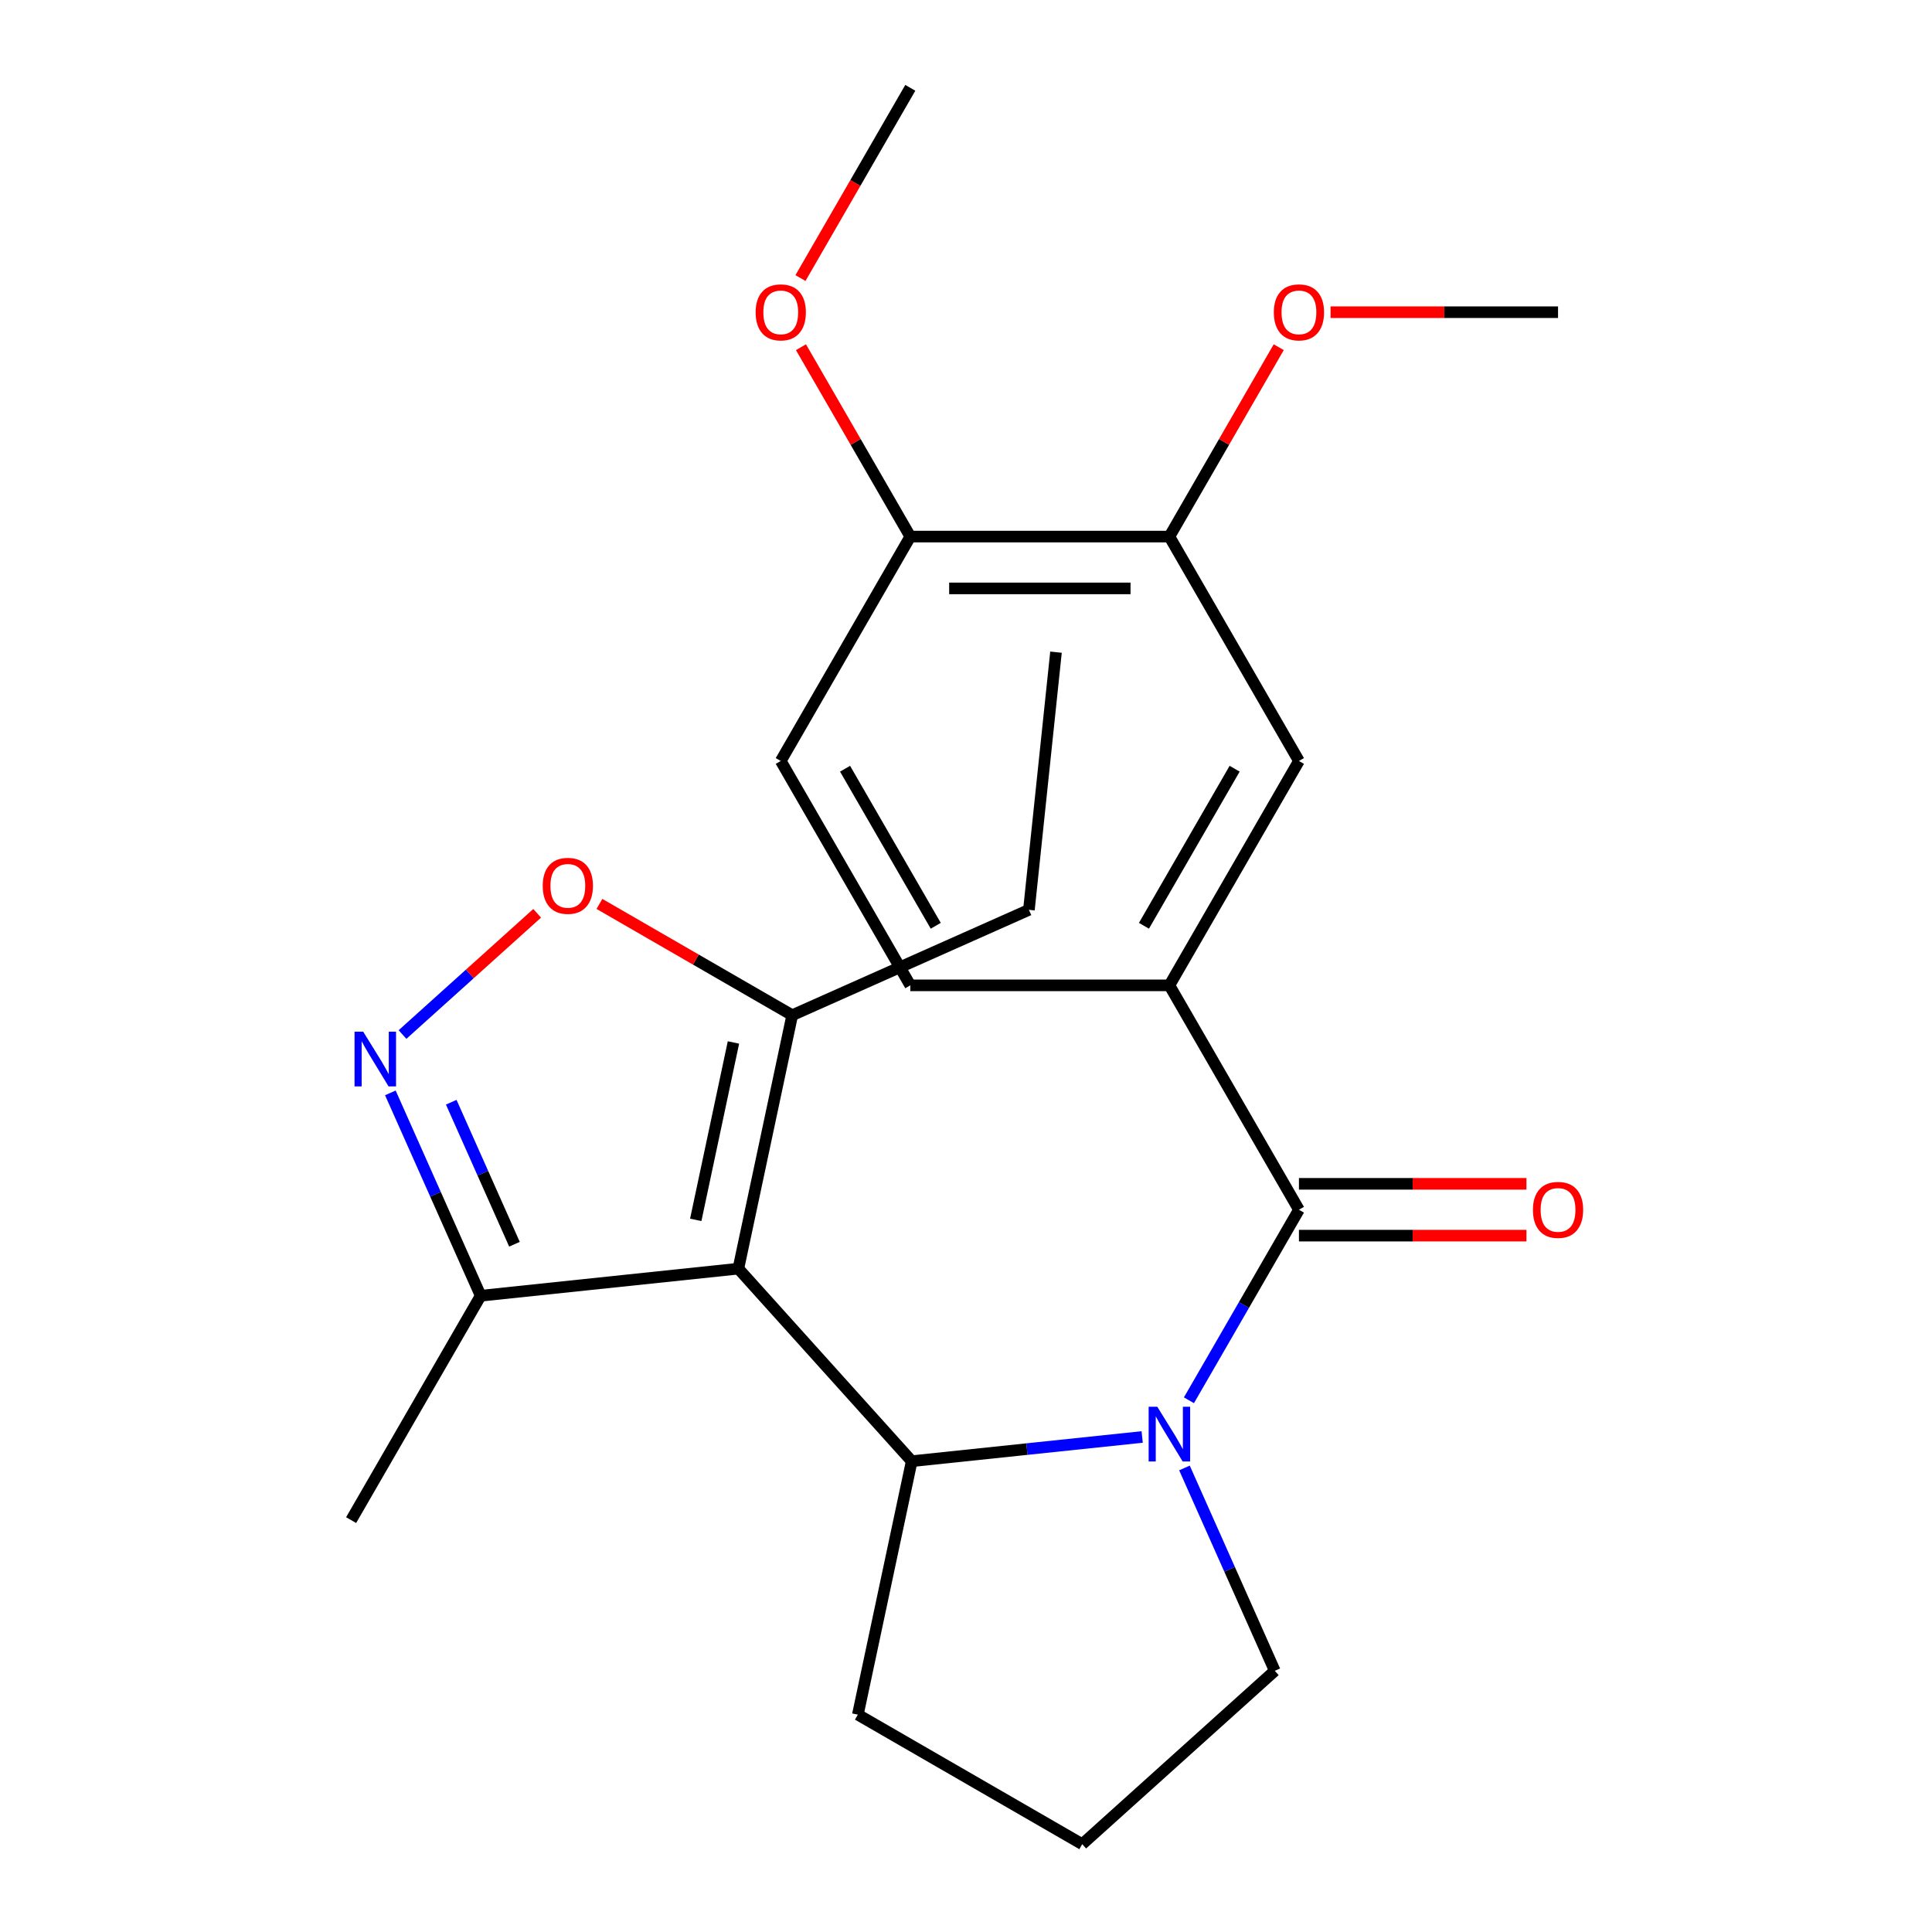 <?xml version='1.0' encoding='iso-8859-1'?>
<svg version='1.1' baseProfile='full'
              xmlns='http://www.w3.org/2000/svg'
                      xmlns:rdkit='http://www.rdkit.org/xml'
                      xmlns:xlink='http://www.w3.org/1999/xlink'
                  xml:space='preserve'
width='1000px' height='1000px' viewBox='0 0 1000 1000'>
<!-- END OF HEADER -->
<rect style='opacity:1.0;fill:#FFFFFF;stroke:none' width='1000' height='1000' x='0' y='0'> </rect>
<path class='bond-1' d='M 382.17,656.654 L 471.905,756.315' style='fill:none;fill-rule:evenodd;stroke:#000000;stroke-width:6px;stroke-linecap:butt;stroke-linejoin:miter;stroke-opacity:1' />
<path class='bond-4' d='M 382.17,656.654 L 410.052,525.477' style='fill:none;fill-rule:evenodd;stroke:#000000;stroke-width:6px;stroke-linecap:butt;stroke-linejoin:miter;stroke-opacity:1' />
<path class='bond-4' d='M 360.117,631.401 L 379.634,539.577' style='fill:none;fill-rule:evenodd;stroke:#000000;stroke-width:6px;stroke-linecap:butt;stroke-linejoin:miter;stroke-opacity:1' />
<path class='bond-6' d='M 382.17,656.654 L 248.797,670.672' style='fill:none;fill-rule:evenodd;stroke:#000000;stroke-width:6px;stroke-linecap:butt;stroke-linejoin:miter;stroke-opacity:1' />
<path class='bond-0' d='M 591.185,743.778 L 531.545,750.047' style='fill:none;fill-rule:evenodd;stroke:#0000FF;stroke-width:6px;stroke-linecap:butt;stroke-linejoin:miter;stroke-opacity:1' />
<path class='bond-0' d='M 531.545,750.047 L 471.905,756.315' style='fill:none;fill-rule:evenodd;stroke:#000000;stroke-width:6px;stroke-linecap:butt;stroke-linejoin:miter;stroke-opacity:1' />
<path class='bond-2' d='M 615.389,724.784 L 643.86,675.47' style='fill:none;fill-rule:evenodd;stroke:#0000FF;stroke-width:6px;stroke-linecap:butt;stroke-linejoin:miter;stroke-opacity:1' />
<path class='bond-2' d='M 643.86,675.47 L 672.331,626.157' style='fill:none;fill-rule:evenodd;stroke:#000000;stroke-width:6px;stroke-linecap:butt;stroke-linejoin:miter;stroke-opacity:1' />
<path class='bond-14' d='M 613.075,759.81 L 636.449,812.31' style='fill:none;fill-rule:evenodd;stroke:#0000FF;stroke-width:6px;stroke-linecap:butt;stroke-linejoin:miter;stroke-opacity:1' />
<path class='bond-14' d='M 636.449,812.31 L 659.824,864.81' style='fill:none;fill-rule:evenodd;stroke:#000000;stroke-width:6px;stroke-linecap:butt;stroke-linejoin:miter;stroke-opacity:1' />
<path class='bond-15' d='M 471.905,756.315 L 444.022,887.492' style='fill:none;fill-rule:evenodd;stroke:#000000;stroke-width:6px;stroke-linecap:butt;stroke-linejoin:miter;stroke-opacity:1' />
<path class='bond-7' d='M 672.331,626.157 L 605.278,510.016' style='fill:none;fill-rule:evenodd;stroke:#000000;stroke-width:6px;stroke-linecap:butt;stroke-linejoin:miter;stroke-opacity:1' />
<path class='bond-10' d='M 672.331,639.567 L 731.209,639.567' style='fill:none;fill-rule:evenodd;stroke:#000000;stroke-width:6px;stroke-linecap:butt;stroke-linejoin:miter;stroke-opacity:1' />
<path class='bond-10' d='M 731.209,639.567 L 790.086,639.567' style='fill:none;fill-rule:evenodd;stroke:#FF0000;stroke-width:6px;stroke-linecap:butt;stroke-linejoin:miter;stroke-opacity:1' />
<path class='bond-10' d='M 672.331,612.746 L 731.209,612.746' style='fill:none;fill-rule:evenodd;stroke:#000000;stroke-width:6px;stroke-linecap:butt;stroke-linejoin:miter;stroke-opacity:1' />
<path class='bond-10' d='M 731.209,612.746 L 790.086,612.746' style='fill:none;fill-rule:evenodd;stroke:#FF0000;stroke-width:6px;stroke-linecap:butt;stroke-linejoin:miter;stroke-opacity:1' />
<path class='bond-3' d='M 202.048,565.671 L 225.422,618.172' style='fill:none;fill-rule:evenodd;stroke:#0000FF;stroke-width:6px;stroke-linecap:butt;stroke-linejoin:miter;stroke-opacity:1' />
<path class='bond-3' d='M 225.422,618.172 L 248.797,670.672' style='fill:none;fill-rule:evenodd;stroke:#000000;stroke-width:6px;stroke-linecap:butt;stroke-linejoin:miter;stroke-opacity:1' />
<path class='bond-3' d='M 233.563,570.512 L 249.925,607.262' style='fill:none;fill-rule:evenodd;stroke:#0000FF;stroke-width:6px;stroke-linecap:butt;stroke-linejoin:miter;stroke-opacity:1' />
<path class='bond-3' d='M 249.925,607.262 L 266.287,644.012' style='fill:none;fill-rule:evenodd;stroke:#000000;stroke-width:6px;stroke-linecap:butt;stroke-linejoin:miter;stroke-opacity:1' />
<path class='bond-24' d='M 208.343,535.469 L 243.188,504.095' style='fill:none;fill-rule:evenodd;stroke:#0000FF;stroke-width:6px;stroke-linecap:butt;stroke-linejoin:miter;stroke-opacity:1' />
<path class='bond-24' d='M 243.188,504.095 L 278.033,472.72' style='fill:none;fill-rule:evenodd;stroke:#FF0000;stroke-width:6px;stroke-linecap:butt;stroke-linejoin:miter;stroke-opacity:1' />
<path class='bond-5' d='M 410.052,525.477 L 360.158,496.671' style='fill:none;fill-rule:evenodd;stroke:#000000;stroke-width:6px;stroke-linecap:butt;stroke-linejoin:miter;stroke-opacity:1' />
<path class='bond-5' d='M 360.158,496.671 L 310.264,467.864' style='fill:none;fill-rule:evenodd;stroke:#FF0000;stroke-width:6px;stroke-linecap:butt;stroke-linejoin:miter;stroke-opacity:1' />
<path class='bond-18' d='M 410.052,525.477 L 532.565,470.931' style='fill:none;fill-rule:evenodd;stroke:#000000;stroke-width:6px;stroke-linecap:butt;stroke-linejoin:miter;stroke-opacity:1' />
<path class='bond-20' d='M 248.797,670.672 L 181.743,786.812' style='fill:none;fill-rule:evenodd;stroke:#000000;stroke-width:6px;stroke-linecap:butt;stroke-linejoin:miter;stroke-opacity:1' />
<path class='bond-8' d='M 605.278,510.016 L 672.331,393.876' style='fill:none;fill-rule:evenodd;stroke:#000000;stroke-width:6px;stroke-linecap:butt;stroke-linejoin:miter;stroke-opacity:1' />
<path class='bond-8' d='M 592.108,479.184 L 639.045,397.886' style='fill:none;fill-rule:evenodd;stroke:#000000;stroke-width:6px;stroke-linecap:butt;stroke-linejoin:miter;stroke-opacity:1' />
<path class='bond-12' d='M 605.278,510.016 L 471.17,510.016' style='fill:none;fill-rule:evenodd;stroke:#000000;stroke-width:6px;stroke-linecap:butt;stroke-linejoin:miter;stroke-opacity:1' />
<path class='bond-9' d='M 672.331,393.876 L 605.278,277.735' style='fill:none;fill-rule:evenodd;stroke:#000000;stroke-width:6px;stroke-linecap:butt;stroke-linejoin:miter;stroke-opacity:1' />
<path class='bond-16' d='M 605.278,277.735 L 633.576,228.721' style='fill:none;fill-rule:evenodd;stroke:#000000;stroke-width:6px;stroke-linecap:butt;stroke-linejoin:miter;stroke-opacity:1' />
<path class='bond-16' d='M 633.576,228.721 L 661.874,179.708' style='fill:none;fill-rule:evenodd;stroke:#FF0000;stroke-width:6px;stroke-linecap:butt;stroke-linejoin:miter;stroke-opacity:1' />
<path class='bond-26' d='M 605.278,277.735 L 471.17,277.735' style='fill:none;fill-rule:evenodd;stroke:#000000;stroke-width:6px;stroke-linecap:butt;stroke-linejoin:miter;stroke-opacity:1' />
<path class='bond-26' d='M 585.162,304.557 L 491.286,304.557' style='fill:none;fill-rule:evenodd;stroke:#000000;stroke-width:6px;stroke-linecap:butt;stroke-linejoin:miter;stroke-opacity:1' />
<path class='bond-11' d='M 471.17,277.735 L 404.117,393.876' style='fill:none;fill-rule:evenodd;stroke:#000000;stroke-width:6px;stroke-linecap:butt;stroke-linejoin:miter;stroke-opacity:1' />
<path class='bond-17' d='M 471.17,277.735 L 442.872,228.721' style='fill:none;fill-rule:evenodd;stroke:#000000;stroke-width:6px;stroke-linecap:butt;stroke-linejoin:miter;stroke-opacity:1' />
<path class='bond-17' d='M 442.872,228.721 L 414.574,179.708' style='fill:none;fill-rule:evenodd;stroke:#FF0000;stroke-width:6px;stroke-linecap:butt;stroke-linejoin:miter;stroke-opacity:1' />
<path class='bond-13' d='M 471.17,510.016 L 404.117,393.876' style='fill:none;fill-rule:evenodd;stroke:#000000;stroke-width:6px;stroke-linecap:butt;stroke-linejoin:miter;stroke-opacity:1' />
<path class='bond-13' d='M 484.34,479.184 L 437.403,397.886' style='fill:none;fill-rule:evenodd;stroke:#000000;stroke-width:6px;stroke-linecap:butt;stroke-linejoin:miter;stroke-opacity:1' />
<path class='bond-25' d='M 659.824,864.81 L 560.163,954.545' style='fill:none;fill-rule:evenodd;stroke:#000000;stroke-width:6px;stroke-linecap:butt;stroke-linejoin:miter;stroke-opacity:1' />
<path class='bond-19' d='M 444.022,887.492 L 560.163,954.545' style='fill:none;fill-rule:evenodd;stroke:#000000;stroke-width:6px;stroke-linecap:butt;stroke-linejoin:miter;stroke-opacity:1' />
<path class='bond-21' d='M 688.684,161.595 L 747.561,161.595' style='fill:none;fill-rule:evenodd;stroke:#FF0000;stroke-width:6px;stroke-linecap:butt;stroke-linejoin:miter;stroke-opacity:1' />
<path class='bond-21' d='M 747.561,161.595 L 806.439,161.595' style='fill:none;fill-rule:evenodd;stroke:#000000;stroke-width:6px;stroke-linecap:butt;stroke-linejoin:miter;stroke-opacity:1' />
<path class='bond-22' d='M 414.32,143.922 L 442.745,94.688' style='fill:none;fill-rule:evenodd;stroke:#FF0000;stroke-width:6px;stroke-linecap:butt;stroke-linejoin:miter;stroke-opacity:1' />
<path class='bond-22' d='M 442.745,94.688 L 471.17,45.455' style='fill:none;fill-rule:evenodd;stroke:#000000;stroke-width:6px;stroke-linecap:butt;stroke-linejoin:miter;stroke-opacity:1' />
<path class='bond-23' d='M 532.565,470.931 L 546.583,337.558' style='fill:none;fill-rule:evenodd;stroke:#000000;stroke-width:6px;stroke-linecap:butt;stroke-linejoin:miter;stroke-opacity:1' />
<path  class='atom-1' d='M 599.018 728.137
L 608.298 743.137
Q 609.218 744.617, 610.698 747.297
Q 612.178 749.977, 612.258 750.137
L 612.258 728.137
L 616.018 728.137
L 616.018 756.457
L 612.138 756.457
L 602.178 740.057
Q 601.018 738.137, 599.778 735.937
Q 598.578 733.737, 598.218 733.057
L 598.218 756.457
L 594.538 756.457
L 594.538 728.137
L 599.018 728.137
' fill='#0000FF'/>
<path  class='atom-4' d='M 187.99 533.999
L 197.27 548.999
Q 198.19 550.479, 199.67 553.159
Q 201.15 555.839, 201.23 555.999
L 201.23 533.999
L 204.99 533.999
L 204.99 562.319
L 201.11 562.319
L 191.15 545.919
Q 189.99 543.999, 188.75 541.799
Q 187.55 539.599, 187.19 538.919
L 187.19 562.319
L 183.51 562.319
L 183.51 533.999
L 187.99 533.999
' fill='#0000FF'/>
<path  class='atom-6' d='M 280.912 458.503
Q 280.912 451.703, 284.272 447.903
Q 287.632 444.103, 293.912 444.103
Q 300.192 444.103, 303.552 447.903
Q 306.912 451.703, 306.912 458.503
Q 306.912 465.383, 303.512 469.303
Q 300.112 473.183, 293.912 473.183
Q 287.672 473.183, 284.272 469.303
Q 280.912 465.423, 280.912 458.503
M 293.912 469.983
Q 298.232 469.983, 300.552 467.103
Q 302.912 464.183, 302.912 458.503
Q 302.912 452.943, 300.552 450.143
Q 298.232 447.303, 293.912 447.303
Q 289.592 447.303, 287.232 450.103
Q 284.912 452.903, 284.912 458.503
Q 284.912 464.223, 287.232 467.103
Q 289.592 469.983, 293.912 469.983
' fill='#FF0000'/>
<path  class='atom-11' d='M 793.439 626.237
Q 793.439 619.437, 796.799 615.637
Q 800.159 611.837, 806.439 611.837
Q 812.719 611.837, 816.079 615.637
Q 819.439 619.437, 819.439 626.237
Q 819.439 633.117, 816.039 637.037
Q 812.639 640.917, 806.439 640.917
Q 800.199 640.917, 796.799 637.037
Q 793.439 633.157, 793.439 626.237
M 806.439 637.717
Q 810.759 637.717, 813.079 634.837
Q 815.439 631.917, 815.439 626.237
Q 815.439 620.677, 813.079 617.877
Q 810.759 615.037, 806.439 615.037
Q 802.119 615.037, 799.759 617.837
Q 797.439 620.637, 797.439 626.237
Q 797.439 631.957, 799.759 634.837
Q 802.119 637.717, 806.439 637.717
' fill='#FF0000'/>
<path  class='atom-17' d='M 659.331 161.675
Q 659.331 154.875, 662.691 151.075
Q 666.051 147.275, 672.331 147.275
Q 678.611 147.275, 681.971 151.075
Q 685.331 154.875, 685.331 161.675
Q 685.331 168.555, 681.931 172.475
Q 678.531 176.355, 672.331 176.355
Q 666.091 176.355, 662.691 172.475
Q 659.331 168.595, 659.331 161.675
M 672.331 173.155
Q 676.651 173.155, 678.971 170.275
Q 681.331 167.355, 681.331 161.675
Q 681.331 156.115, 678.971 153.315
Q 676.651 150.475, 672.331 150.475
Q 668.011 150.475, 665.651 153.275
Q 663.331 156.075, 663.331 161.675
Q 663.331 167.395, 665.651 170.275
Q 668.011 173.155, 672.331 173.155
' fill='#FF0000'/>
<path  class='atom-18' d='M 391.117 161.675
Q 391.117 154.875, 394.477 151.075
Q 397.837 147.275, 404.117 147.275
Q 410.397 147.275, 413.757 151.075
Q 417.117 154.875, 417.117 161.675
Q 417.117 168.555, 413.717 172.475
Q 410.317 176.355, 404.117 176.355
Q 397.877 176.355, 394.477 172.475
Q 391.117 168.595, 391.117 161.675
M 404.117 173.155
Q 408.437 173.155, 410.757 170.275
Q 413.117 167.355, 413.117 161.675
Q 413.117 156.115, 410.757 153.315
Q 408.437 150.475, 404.117 150.475
Q 399.797 150.475, 397.437 153.275
Q 395.117 156.075, 395.117 161.675
Q 395.117 167.395, 397.437 170.275
Q 399.797 173.155, 404.117 173.155
' fill='#FF0000'/>
</svg>
